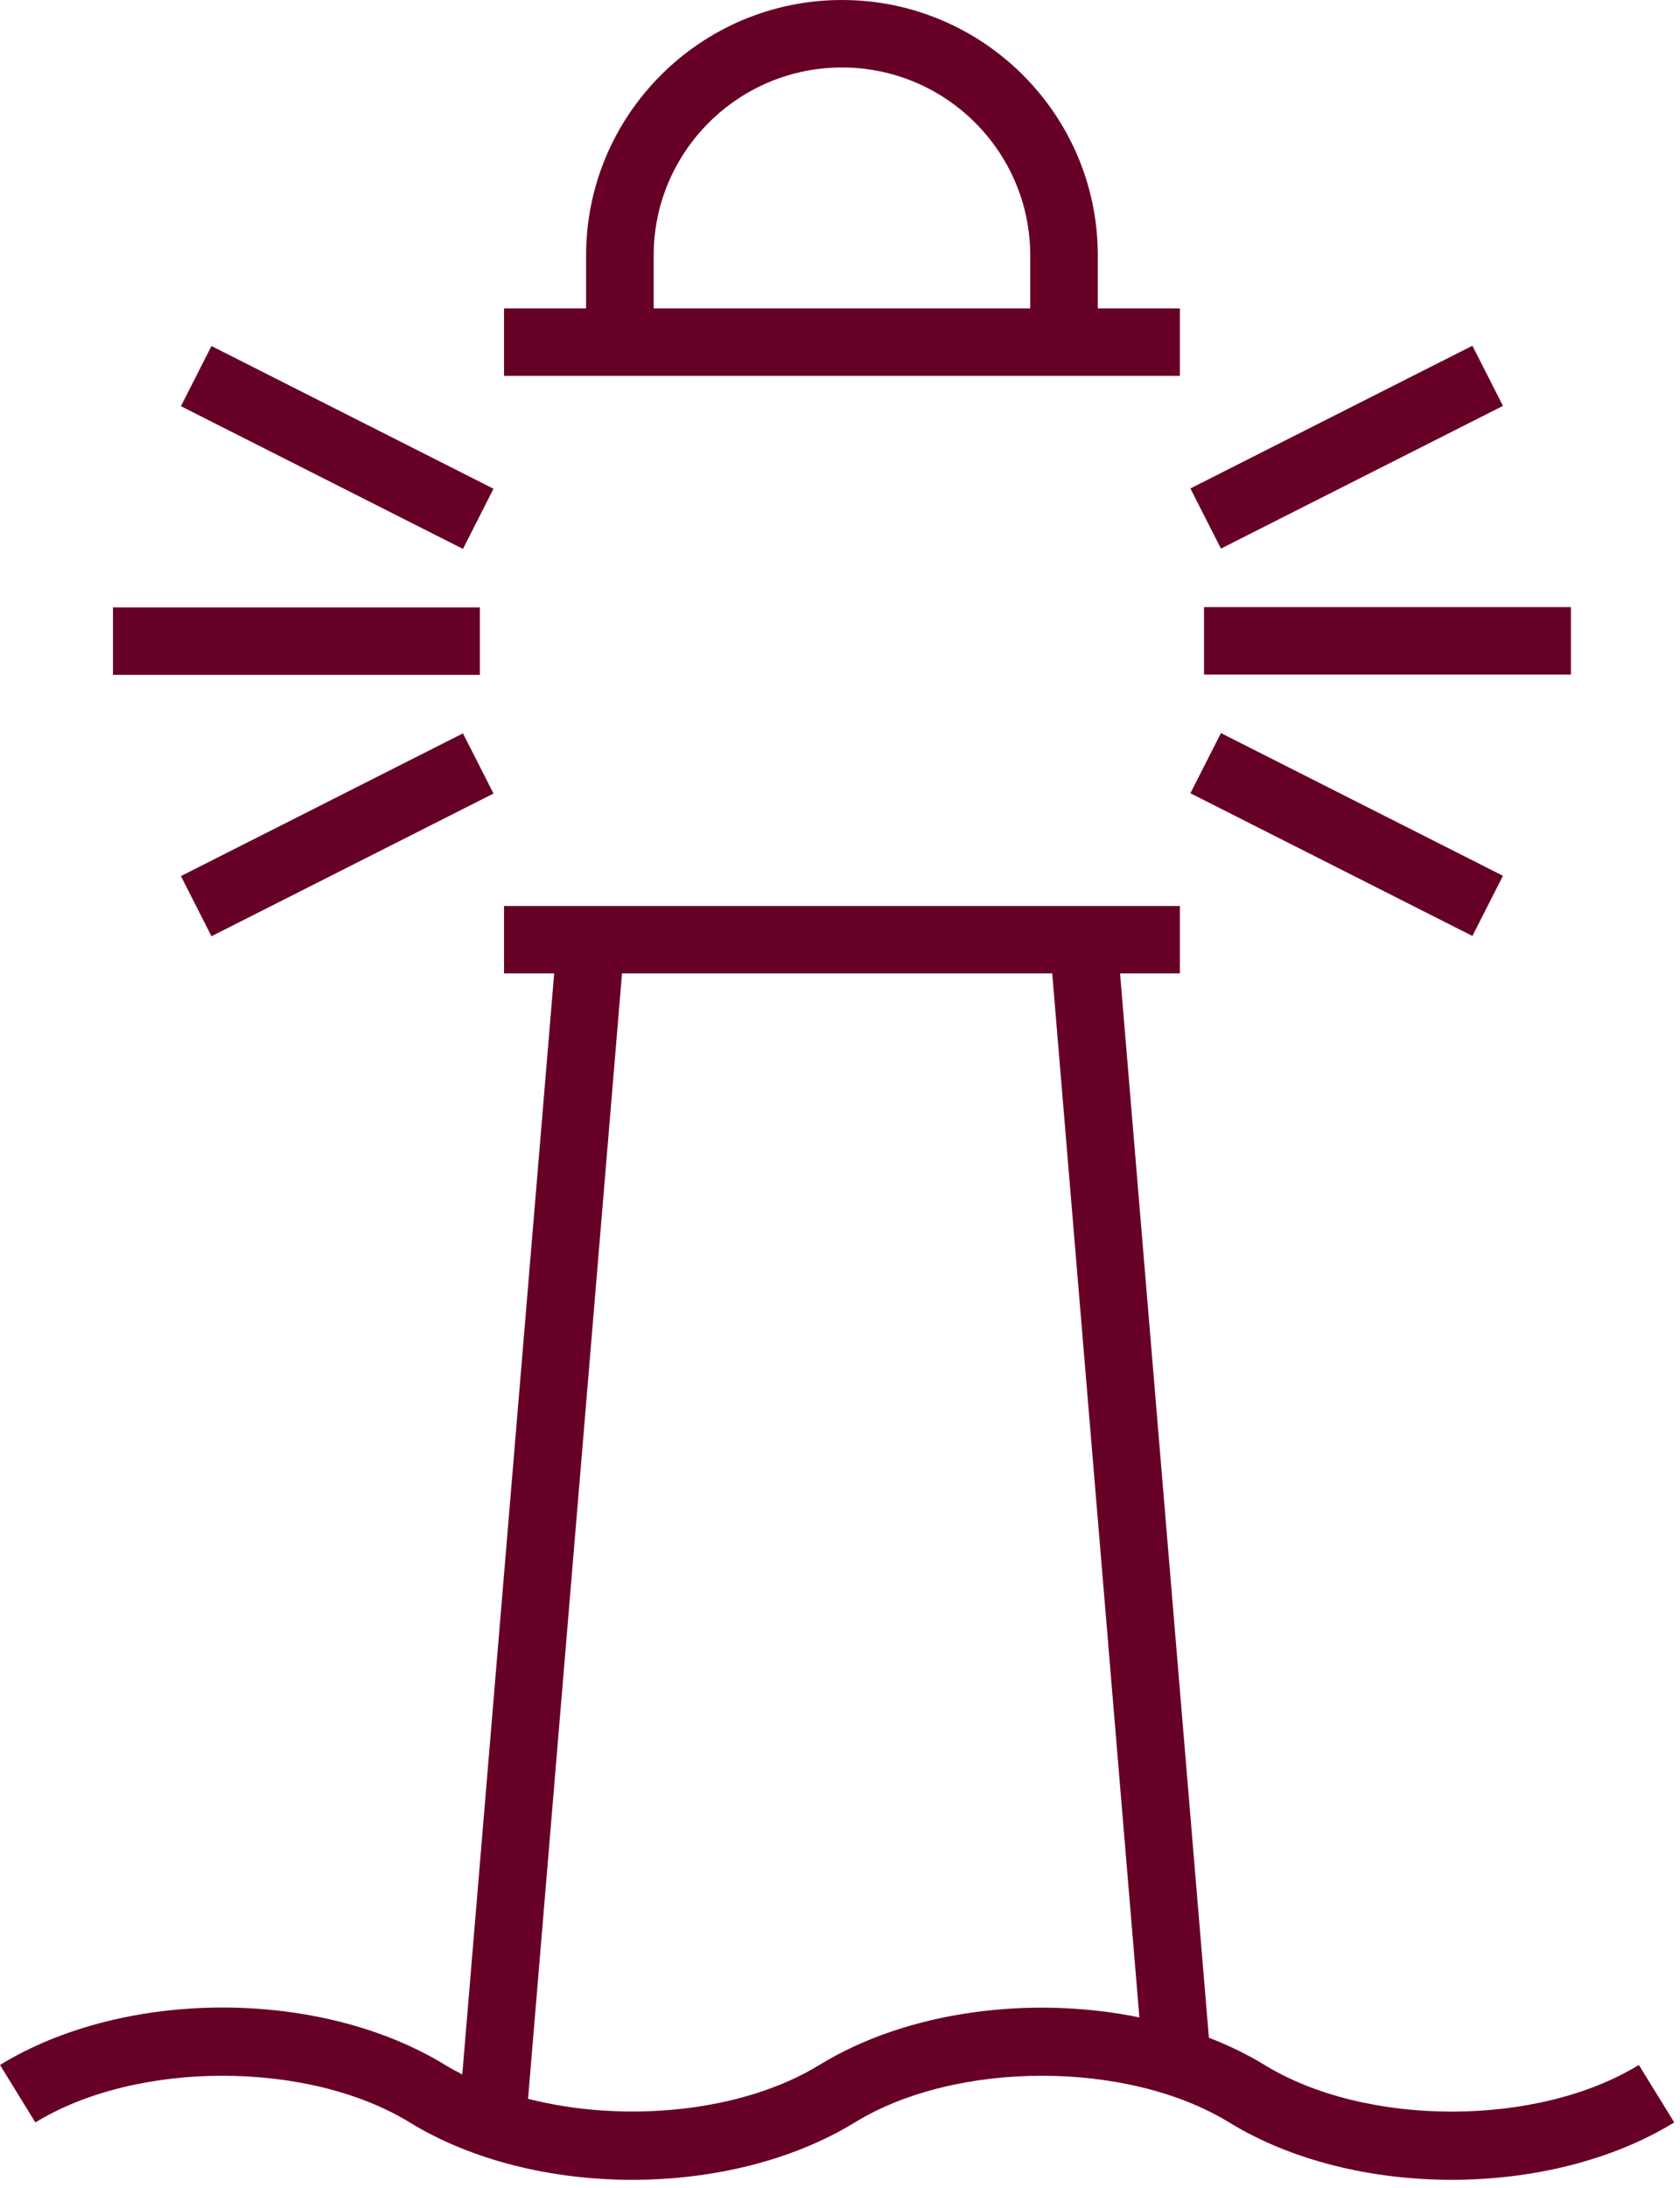 <?xml version="1.0" encoding="UTF-8"?>
<svg width="53px" height="69px" viewBox="0 0 53 69" version="1.1" xmlns="http://www.w3.org/2000/svg" xmlns:xlink="http://www.w3.org/1999/xlink">
    <!-- Generator: sketchtool 56.3 (101010) - https://sketch.com -->
    <title>CA8C239C-E5B7-4B91-82DD-25D0F30B99B5</title>
    <desc>Created with sketchtool.</desc>
    <g id="Templates" stroke="none" stroke-width="1" fill="none" fill-rule="evenodd">
        <g id="Accomodation-Detail---Desktop" transform="translate(-253, -1535)" fill="#670027">
            <g id="Lighthouse" transform="translate(253, 1535)">
                <path d="M20.622,8.055 L20.622,9.727 L32.501,9.727 L32.501,8.055 C32.501,4.787 29.837,2.128 26.562,2.128 C23.286,2.128 20.622,4.787 20.622,8.055 Z M37.222,9.727 L37.222,11.855 L15.901,11.855 L15.901,9.727 L18.49,9.727 L18.49,8.055 C18.49,3.614 22.111,2.15979951e-14 26.562,2.15979951e-14 C31.012,2.15979951e-14 34.633,3.614 34.633,8.055 L34.633,9.727 L37.222,9.727 Z M3.564,21.284 L3.564,19.156 L15.139,19.156 L15.139,21.284 L3.564,21.284 Z M15.569,15.414 L14.605,17.312 L5.708,12.811 L6.671,10.913 L15.569,15.414 Z M5.708,27.63 L14.605,23.129 L15.569,25.027 L6.671,29.528 L5.708,27.63 Z M37.984,21.275 L37.984,19.148 L49.559,19.148 L49.559,21.275 L37.984,21.275 Z M47.415,27.621 L46.451,29.519 L37.554,25.018 L38.518,23.12 L47.415,27.621 Z M47.415,12.801 L38.518,17.302 L37.554,15.405 L46.451,10.904 L47.415,12.801 Z M25.851,65.125 C28.628,63.421 32.513,62.926 35.945,63.625 L33.195,30.701 L19.623,30.701 L16.659,66.193 C19.705,66.972 23.416,66.618 25.851,65.125 Z M51.702,65.125 L52.818,66.938 C50.85,68.145 48.324,68.748 45.797,68.748 C43.271,68.748 40.745,68.145 38.777,66.938 C35.577,64.975 30.168,64.975 26.968,66.938 C23.03,69.352 16.863,69.352 12.925,66.938 C9.725,64.975 4.317,64.975 1.116,66.938 L1.28877751e-13,65.125 C3.937,62.711 10.105,62.711 14.042,65.125 C14.215,65.231 14.398,65.329 14.584,65.424 L17.483,30.701 L15.901,30.701 L15.901,28.573 L17.661,28.573 L35.158,28.573 L37.222,28.573 L37.222,30.701 L35.335,30.701 L38.138,64.266 C38.757,64.507 39.348,64.791 39.893,65.125 C43.093,67.088 48.502,67.088 51.702,65.125 Z" id="Combined-Shape"></path>
            </g>
        </g>
    </g>
</svg>